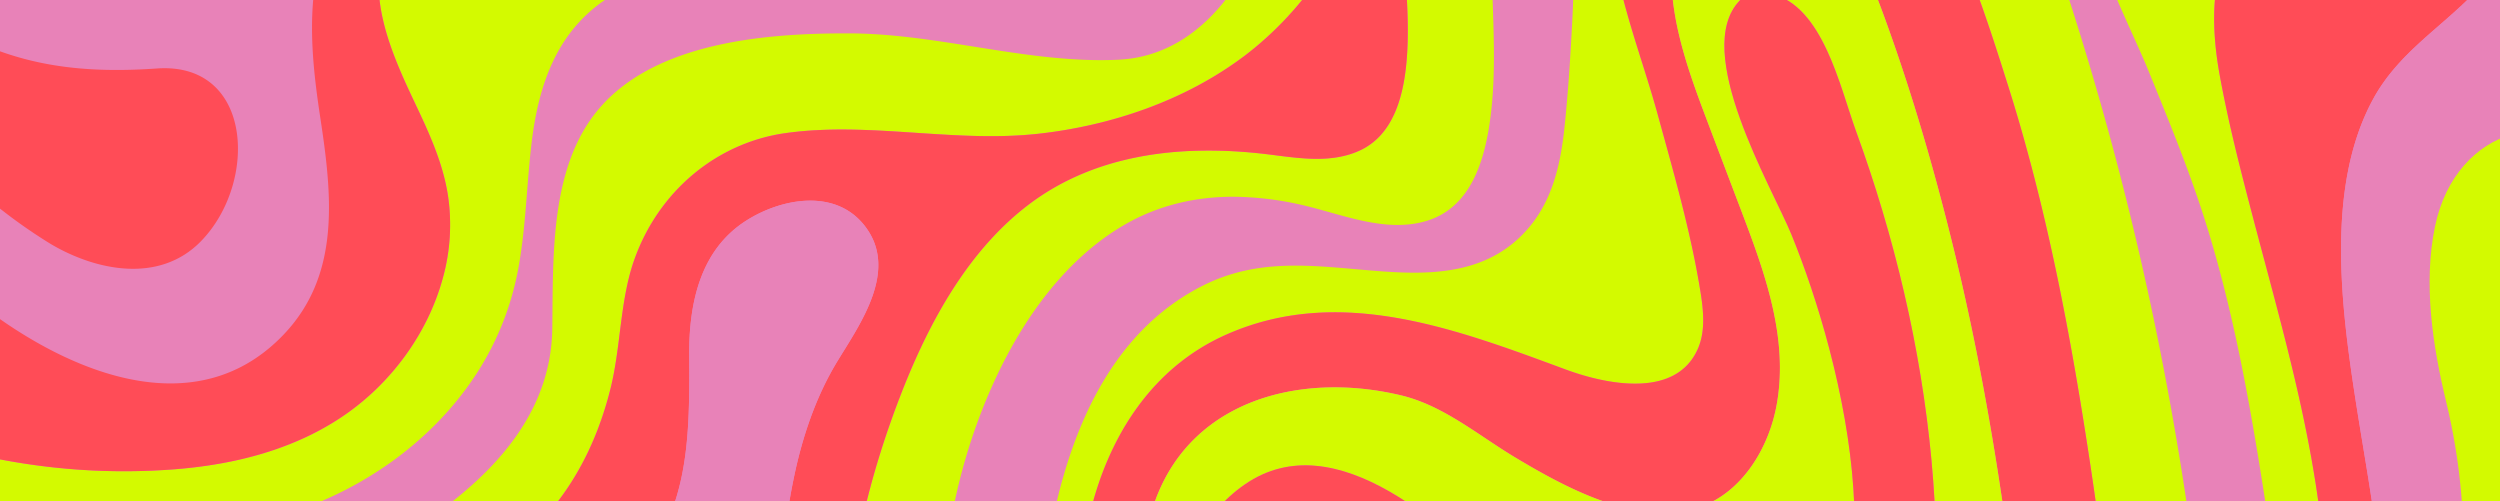 <svg xmlns="http://www.w3.org/2000/svg" xmlns:xlink="http://www.w3.org/1999/xlink" width="1366.001" height="273.846" viewBox="0 0 1366.001 273.846">
  <defs>
    <clipPath id="clip-path">
      <rect id="Rectangle_4" data-name="Rectangle 4" width="273.846" height="1366.001" transform="translate(1366 567.915) rotate(90)" fill="none"/>
    </clipPath>
  </defs>
  <g id="Group_5" data-name="Group 5" transform="translate(0.001 -567.915)">
    <g id="Group_4" data-name="Group 4" clip-path="url(#clip-path)">
      <g id="Group_3" data-name="Group 3">
        <rect id="Rectangle_3" data-name="Rectangle 3" width="1443.713" height="918.726" transform="translate(-71.197 84.863)" fill="#e882b8"/>
        <path id="Path_5" data-name="Path 5" d="M1182.047,768.34a1709.653,1709.653,0,0,0-63.061-235.4c-17.433-50.17-39.554-102.5-80.839-134.933-37.015-29.08-86.746-39.923-127.524-13.076-66.45,43.751-47.871,122.056-51.4,191.9-1.025,20.272-2.272,40.645-4.4,60.826-2.491,23.674-8.132,45.2-25.766,61.156-20.227,18.3-46.892,19.205-72.017,17.51-35.032-2.365-67.32-8.967-100.426,7.979-64.411,32.97-83.482,113.479-89.188,183.822-1.667,20.555-2.905,41.219-2.458,61.863a302.88,302.88,0,0,0,2.188,31.031q.164,1.3.313,2.571h46.417c-3.053-5.947-5.787-12.095-8.27-18.192-9.567-23.49-15.056-50.426-15.905-77.659-2.017-64.645,22.113-130.96,79.913-156.8,62.22-27.817,126.345-3.069,185.992,18.925,21.416,7.9,60.318,16.456,72.266-11.765,4.057-9.582,2.875-20.705,1.2-31.084-5.295-32.8-14.588-64.745-23.332-96.613-8.719-31.777-21.878-64.08-25.277-97.149-2.33-22.676,1.478-46.618,13.161-65.934,12.684-20.966,33.416-35.245,56.449-38.463,85.051-11.883,126.221,119.718,147.261,186.294,21.241,67.214,34.307,137.026,44.85,207.009,4.913,32.613,9.162,64.888,11.491,97.724q1.945,27.428,2.763,54.929c.086,2.931-.576,16.358-.819,28.782h55.763A1781.005,1781.005,0,0,0,1182.047,768.34Z" fill="#d3fa00"/>
        <path id="Path_6" data-name="Path 6" d="M1156.45,974.807q-.8-27.5-2.763-54.929c-2.329-32.836-6.578-65.111-11.491-97.724-10.543-69.983-23.609-139.795-44.85-207.009-21.04-66.576-62.21-198.177-147.261-186.294-23.033,3.218-43.765,17.5-56.449,38.463-11.683,19.316-15.491,43.258-13.161,65.934,3.4,33.069,16.558,65.372,25.277,97.149,8.744,31.868,18.037,63.814,23.332,96.613,1.676,10.379,2.858,21.5-1.2,31.084-11.948,28.221-50.85,19.662-72.266,11.765-59.647-21.994-123.772-46.742-185.992-18.925-57.8,25.844-81.93,92.159-79.913,156.8.849,27.233,6.338,54.169,15.905,77.659,2.483,6.1,5.217,12.245,8.27,18.192H648.87a250.5,250.5,0,0,1-14.644-38.4c-7.359-25.247-12.632-61.786-9.293-95.356,7.7-77.386,76.6-101.069,140.361-85.953,23.427,5.554,42.118,21.716,62.725,34.059C856.5,835,896.624,856.715,929.793,844.591c21.853-7.988,36.711-31.381,41.05-55.846,6.448-36.356-6.611-71.908-19.128-104.943q-9.807-25.883-19.633-51.756c-6.128-16.219-12.1-32.63-15.7-49.764-5.38-25.575-5.978-58.78,13.337-79.039a35.775,35.775,0,0,1,33.978-10.5c35.544,7.653,53.7,51.173,65.632,83.7,15.12,41.218,27.636,84.374,38.109,127.184,23.906,97.713,36.432,199.316,44.568,299.957h43.628C1155.874,991.165,1156.536,977.738,1156.45,974.807Z" fill="#ff4c57"/>
        <path id="Path_7" data-name="Path 7" d="M1029.326,576.448c-11.932-32.529-30.088-76.049-65.632-83.7a35.775,35.775,0,0,0-33.978,10.5C910.4,523.5,911,556.707,916.379,582.282c3.6,17.134,9.575,33.545,15.7,49.764q9.779,25.9,19.633,51.756c12.517,33.035,25.576,68.587,19.128,104.943-4.339,24.465-19.2,47.858-41.05,55.846C896.624,856.715,856.5,835,828.019,817.94c-20.607-12.343-39.3-28.505-62.725-34.059-63.763-15.116-132.664,8.567-140.361,85.953-3.339,33.57,1.934,70.109,9.293,95.356a250.5,250.5,0,0,0,14.644,38.4H683.6q-6.042-8.043-11.532-16.505c-15.333-23.651-26.4-55.429-26.013-85.367.348-26.958,9.983-52.425,34.152-69.124,49.839-34.431,111.607,24.673,145.969,59.43,34.378,34.774,88,102.4,141.94,68.169,76.769-48.716,38.616-196.1,10.683-264.22-10.55-25.73-54.923-100.426-28.109-127.88,4.508-4.6,11.353-5.018,17.137-3.63,28.208,6.763,37.375,50.593,46.306,75.114C1055.809,754,1072.777,883.7,1043.04,1003.589H1112c-8.136-100.641-20.662-202.244-44.568-299.957C1056.962,660.822,1044.446,617.666,1029.326,576.448Z" fill="#d3fa00"/>
        <path id="Path_8" data-name="Path 8" d="M646.055,901.716c.349-26.958,9.982-52.423,34.153-69.123,49.839-34.431,111.607,24.672,145.967,59.429,34.379,34.775,88,102.4,141.94,68.169,76.769-48.716,38.616-196.095,10.684-264.22-10.55-25.73-54.924-100.425-28.108-127.879,4.507-4.6,11.353-5.019,17.136-3.63,28.207,6.762,37.376,50.593,46.306,75.115,41.676,114.426,58.644,244.124,28.906,364.012H683.6q-6.04-8.044-11.531-16.505C656.736,963.433,645.669,931.656,646.055,901.716Z" fill="#ff4c57"/>
        <path id="Path_9" data-name="Path 9" d="M1238.378,1003.589h17.657q2.934-8.55,5.3-17.322c12.964-48.479,11.949-100.084,4.628-149.528-7.627-51.515-22.194-101.411-35.326-151.509-6.687-25.5-13.271-51.17-17.956-77.2-3.994-22.2-4.98-49.042,4.947-69.354a50.985,50.985,0,0,1,19.361-21.613c8.083-4.937,17.18-7.219,26.324-8.436,45.948-6.115,76.509-12.551,106.589-53.356q1.329-1.8,2.614-3.635V382.226c-18.941,22.833-45.018,39.255-72.158,47.852-27.633,8.759-56.691,10.679-85.339,9.2-16.043-.828-32.5-5.547-48.565-3.171-21.9,3.239-34.015,18.973-34.288,42.331-.492,42.118,31.092,101.966,41.417,127.312,11.6,28.487,23.349,56.935,32.457,86.488,9.509,30.831,16.569,62.476,22.437,94.332,5.811,31.575,10.57,63.381,15.19,95.177,4.4,30.257,8.2,61.8,2.124,92.12C1243.677,984.416,1240.077,993.207,1238.378,1003.589Z" fill="#d3fa00"/>
        <path id="Path_10" data-name="Path 10" d="M1263.312,508.624c-9.144,1.217-18.241,3.5-26.324,8.436a50.985,50.985,0,0,0-19.361,21.613c-9.927,20.312-8.941,47.154-4.947,69.354,4.685,26.033,11.269,51.7,17.956,77.2,13.132,50.1,27.7,99.994,35.326,151.509,7.321,49.444,8.336,101.049-4.628,149.528q-2.347,8.761-5.3,17.322h28.973c5.294-6.742,8.181-15.2,10.357-23.7,16.721-65.255,1.085-132.055-8.833-196.962-3.745-24.508-7.355-51.611-7.375-78.311-.021-28.363,4-57.737,17.5-82.535,14.052-25.822,38.044-39.461,57.214-60.016a125.6,125.6,0,0,0,18.647-26.764v-83.67q-1.287,1.834-2.614,3.635C1339.821,496.073,1309.26,502.509,1263.312,508.624Z" fill="#ff4c57"/>
        <path id="Path_11" data-name="Path 11" d="M1296.654,622.083c-13.495,24.8-17.518,54.172-17.5,82.535.02,26.7,3.63,53.8,7.375,78.311,9.918,64.907,25.554,131.707,8.833,196.962-2.176,8.494-5.063,16.956-10.357,23.7h36.161c2.356-7.158,4.647-14.335,6.821-21.556,19.332-64.2,24.676-128.172,8.589-194.612-7.376-30.463-12.563-64.583-6.093-95.765,5.69-27.423,22.56-44.722,42.029-50.325V535.3a125.6,125.6,0,0,1-18.647,26.764C1334.7,582.622,1310.706,596.261,1296.654,622.083Z" fill="#e882b8"/>
        <path id="Path_12" data-name="Path 12" d="M1330.486,691.656c-6.47,31.182-1.283,65.3,6.093,95.765,16.087,66.44,10.743,130.412-8.589,194.612-2.174,7.221-4.465,14.4-6.821,21.556h51.346V641.331C1353.046,646.934,1336.176,664.233,1330.486,691.656Z" fill="#d3fa00"/>
        <path id="Path_13" data-name="Path 13" d="M423.787,107.509c7.981,20.544,16.615,40.856,27.018,60.113,19.866,36.773,46.763,69.484,83.17,87.383,32.6,16.027,71.27,18.967,103.5.162,30.6-17.85,54.42-51.566,89.486-59.872,41.106-9.733,79.655,26.416,117.735,36.828,39.416,10.777,80.349,5.935,120.5,3.616,40.55-2.343,83.29-2.816,120.321,17.818,37.179,20.7,62.773,57.639,92.455,88.229,29.957,30.856,68.383,58.609,111.695,51.439,32.814-5.432,61.13-26.645,82.852-52.592V241.471c-40.925,48.524-95.426,94.643-159.276,66.472-72.221-31.866-98.79-129.263-188.152-126.531-38.679,1.186-75.812,15.928-114.51,16.924-17.826.452-35.3-2.585-51.737-10.167-16.42-7.572-31.331-18.291-47.154-27.12C795.024,151.748,777,144.94,758,147.866,737.653,151,719.649,162.98,702.8,175c-30.669,21.871-61.786,48.127-98.676,56-36.165,7.722-70.141-7.945-95.082-36.171-13.589-15.385-24.029-33.656-32.849-52.571-7.852-16.838-16.172-34.826-21.4-52.84q-.681-2.345-1.181-4.552h-39.3C417.448,92.925,421.139,100.693,423.787,107.509Z" fill="#d3fa00"/>
        <path id="Path_14" data-name="Path 14" d="M453.61,84.863H788.069A142.74,142.74,0,0,0,798.33,98.7a148.352,148.352,0,0,0,57.5,41.71c25.864,10.56,54.158,13.506,81.578,10.7a222.8,222.8,0,0,0,41.288-8.426c14.164-4.234,28.115-9.343,42.5-12.731,61.332-14.453,85.948,33.137,118.886,78.223,13.878,18.965,30.392,36.775,51.438,46.065,36.613,16.161,86.647.861,120.928-15.928,20.792-10.183,41.472-26.623,60.069-45.85v49.005c-40.925,48.524-95.427,94.642-159.275,66.471-72.223-31.867-98.79-129.262-188.153-126.53-38.678,1.187-75.813,15.928-114.51,16.923-17.826.452-35.3-2.585-51.737-10.166-16.419-7.573-31.332-18.291-47.155-27.121C795.025,151.749,777,144.94,758,147.867c-20.351,3.136-38.353,15.114-55.2,27.128-30.67,21.871-61.786,48.128-98.677,56-36.164,7.722-70.141-7.943-95.08-36.169-13.59-15.385-24.032-33.657-32.851-52.572-7.851-16.837-16.17-34.825-21.4-52.84Q454.113,87.072,453.61,84.863Z" fill="#c7c7ff"/>
        <path id="Path_15" data-name="Path 15" d="M855.832,140.415c25.864,10.559,54.158,13.505,81.577,10.7a222.822,222.822,0,0,0,41.287-8.426c14.166-4.234,28.118-9.342,42.5-12.731,61.332-14.454,85.95,33.138,118.887,78.223,13.877,18.965,30.39,36.774,51.439,46.065,36.611,16.161,86.646.862,120.926-15.928,20.792-10.184,41.472-26.622,60.069-45.85V84.863h-39.932a115.641,115.641,0,0,0-8.186,24.945c-6.763,30.52-13.967,63.913-37.268,85.94-26.582,25.127-67.8,20.263-92.964-5.3-19.782-20.1-29.844-48.628-48.615-70.04a204.556,204.556,0,0,0-40.5-35.549H788.068A143.033,143.033,0,0,0,798.33,98.7,148.385,148.385,0,0,0,855.832,140.415Z" fill="#26262b"/>
        <path id="Path_16" data-name="Path 16" d="M1145.55,120.412c18.771,21.412,28.833,49.945,48.615,70.04,25.16,25.559,66.382,30.423,92.964,5.3,23.3-22.027,30.505-55.42,37.268-85.94a115.641,115.641,0,0,1,8.186-24.945H1105.047A204.556,204.556,0,0,1,1145.55,120.412Z" fill="#c7c7ff"/>
        <path id="Path_17" data-name="Path 17" d="M-71.2,408.215V295.054c7.381,6.67,13.746,13.023,17.573,15.774,21.438,15.416,52.864,26.435,75.289,8.355,44.731-36.062,83.286-81.9,126.143-120.676,18.758-16.976,37.516-35,58.946-48.008,34.922-21.2,77.126-26.438,116.248-18.923,44.71,8.592,65.841,32.242,95.881,66.364,29.974,34.045,54.5,81.168,94.4,102.157,36.868,19.4,82.8,21.524,120.22,2.635,18.663-9.421,32.8-23.619,46.81-39.578,12.238-13.939,26.2-29.6,44.808-32.088A36.728,36.728,0,0,1,753.029,239c8.179,6.586,13.206,16.361,20.051,24.325,16.076,18.724,40.868,18.01,62.421,13.946,24.9-4.7,49.3-12.135,74.173-17.083,45.627-9.079,93.954-12.691,137.951,6.124,30.4,13,56.4,36.571,74.112,66.235,9.19,15.388,10.009,34.733-6.943,44.183-18.272,10.172-42.687-7.148-57.386-17.71-20.54-14.763-40.876-27.688-64.631-36.064-31.2-11-63.2-11.424-94.923-2.636-31.237,8.66-60.4,24.084-89.316,39.138C756.084,386.767,694.2,416.744,635.232,396.1c-13.4-4.7-25.38-12.369-37.431-20.092-12.7-8.145-26.171-16.752-41.193-18.269-16.123-1.63-30.82,6.124-45.842,11.061a123.1,123.1,0,0,1-38.474,6.313c-24.682-.029-49.7-8.877-65.828-29.895-9.426-12.277-15.395-26.948-21.616-41.267-17.005-39.137-44.926-79.383-84.206-95.529-28.4-11.676-59.391-8.447-87.089,3.961-59.487,26.638-94.6,87.434-133.762,139.04C62.2,374.6,42.184,397.338,16.656,410.168a92.788,92.788,0,0,1-76.837,3.339A95.707,95.707,0,0,1-71.2,408.215Z" fill="#d3fa00"/>
        <path id="Path_18" data-name="Path 18" d="M-71.2,149.468c6.137-4.874,14.206-7.1,23.508-5.307,13.5,2.594,24.278,11.624,38.164,13.008a85.247,85.247,0,0,0,22.995-1.177c15.954-2.755,31.414-8.135,47.417-10.6,7.483-1.147,24.449-1.832,20.411,12.165-2.429,8.4-17.947,10.789-24.362,14.322a95.666,95.666,0,0,0-16.951,11.886C27.7,194.56,20.3,208.188,12.452,222.754c-20.943,38.852-62.353,20.6-83.649-9.021V275.57a25.283,25.283,0,0,0,4.161,2.085,2.416,2.416,0,0,0,.922.6,155.268,155.268,0,0,0,38.139,8.235c19.32,1.68,37.812-1.309,51.575-17.309,9.184-10.676,14.683-24.059,21.368-36.539a127.9,127.9,0,0,1,19.447-26.929A311.121,311.121,0,0,1,88.844,182.9c13.018-11.239,30.313-23.19,39.09-38.724,8.935-15.812,6.421-32.463-9.1-40.072-10.693-5.239-22.53-6.174-34.07-4.535-40.384,5.736-72.513,37.538-114.049,19.779-15.006-6.417-29.739-9.972-41.913-6.866Z" fill="#26262b"/>
        <path id="Path_19" data-name="Path 19" d="M12.452,222.754C20.3,208.188,27.7,194.56,39.985,183.766A95.666,95.666,0,0,1,56.936,171.88c6.415-3.533,21.933-5.92,24.362-14.322,4.038-14-12.928-13.312-20.411-12.165-16,2.464-31.463,7.844-47.417,10.6a85.247,85.247,0,0,1-22.995,1.177c-13.886-1.384-24.663-10.414-38.164-13.008-9.3-1.788-17.371.433-23.508,5.307v64.265C-49.9,243.356-8.491,261.606,12.452,222.754Z" fill="#c7c7ff"/>
        <path id="Path_20" data-name="Path 20" d="M514.2,906.737c.9-44.507,10.338-89.114,28.481-129.176,15.992-35.315,39.759-68.589,72.469-87.242,18.441-10.519,38.977-15.094,59.765-14.893a173.012,173.012,0,0,1,33.92,3.912c22.76,4.812,47.317,16.32,70.645,9.269,24.48-7.4,32.069-33.483,35.072-57.938,5.514-44.849-4.861-90.944,5-135.3,4.265-19.183,16.758-35.858,19.37-55.267,3.489-25.922-16.539-39.224-38.337-34.992-10.206,1.981-20.151,6.325-29.836,10.236-27.611,11.167-50.809,27.653-61.712,57.931-3.679,10.217-6.23,20.835-9.294,31.262a268.038,268.038,0,0,1-9.249,26.6c-14.907,36.155-40.415,67.591-79.546,69.414-49.039,2.284-97.612-14.248-146.735-14.4-43.409-.134-105.488,4.052-137.015,41.274-26.778,31.616-24.9,79.989-25.422,119.928-.626,48.315-34.608,81.519-69.66,105.674-45.311,31.226-97.827,57.856-152.527,58.992C28.836,913.074-23.342,900.345-71.2,878.692v31.19c4.536,1.879,8.955,3.861,13.176,5.6,83.841,34.611,179.342,42.435,263.34,4.163,37.039-16.873,70.959-42.173,97.363-75.024,15.028-18.7,24.975-40.616,30.912-64.431,5.683-22.795,5.153-48.178,12.9-70.145,13.411-38.051,45.524-64.165,82.63-69.384,45.9-6.456,92.4,5.512,138.7.282,38.956-4.4,79.356-17.77,112.186-42.517,15.732-11.859,32.243-29.087,42.781-46.522,10.588-17.517,11.287-41.08,25.7-56.1,18.781-19.552,18.2,33.207,18.384,39.613.941,32.873,12.124,98.722-24.364,114.943-17.248,7.683-36.872,3.168-54.754,1.3-43.056-4.515-88.87.342-125.248,27.7-32.933,24.767-54.41,63.511-69.759,102.739-26.478,67.642-42.741,150.506-19.446,221.482h52.769A341.6,341.6,0,0,1,514.2,906.737Z" fill="#d3fa00"/>
        <path id="Path_21" data-name="Path 21" d="M492.753,782.107c15.349-39.228,36.826-77.972,69.759-102.739,36.378-27.361,82.192-32.218,125.248-27.7,17.882,1.87,37.506,6.385,54.754-1.3,36.488-16.221,25.3-82.07,24.364-114.943-.184-6.406.4-59.165-18.384-39.613-14.412,15.016-15.111,38.579-25.7,56.1-10.538,17.435-27.049,34.663-42.781,46.522-32.83,24.747-73.23,38.115-112.186,42.517-46.3,5.23-92.8-6.738-138.7-.282-37.106,5.219-69.219,31.333-82.63,69.384-7.747,21.967-7.217,47.35-12.9,70.145-5.937,23.815-15.884,45.733-30.912,64.431-26.4,32.851-60.324,58.151-97.363,75.024-84,38.272-179.5,30.448-263.34-4.163-4.221-1.742-8.64-3.724-13.176-5.6v41c126.246,43.764,305.272,40.961,409.751-61.1,37.526-36.658,38.407-76.619,38.025-127.64-.218-29.188,6.345-57.609,30.706-73.392,18.933-12.266,48.491-18.188,64.81,2.079,19.531,24.258-2.148,54.042-14.672,74.676-11.615,19.138-19.021,41.05-23.636,63.288-7.262,34.989-9.354,72.337-9.916,108.133a261.62,261.62,0,0,0,7.229,66.666h42.207C450.012,932.613,466.275,849.749,492.753,782.107Z" fill="#ff4c57"/>
        <path id="Path_22" data-name="Path 22" d="M423.871,936.923c.562-35.8,2.654-73.144,9.916-108.133,4.615-22.238,12.021-44.15,23.636-63.288,12.524-20.634,34.2-50.418,14.672-74.676-16.319-20.267-45.877-14.345-64.81-2.079-24.361,15.783-30.924,44.2-30.706,73.392.382,51.021-.5,90.982-38.025,127.64C234.075,991.843,55.049,994.646-71.2,950.882v52.707H236.461c8.7-4.756,17.4-9.482,25.909-14.7,19.382-11.9,35.8-28.531,52.86-43.817,14.429-12.925,31.093-33.644,51.186-36.565,28.667-4.167,25.127,27.972,23.593,49.244-1.187,16.46-1.434,30.9-.139,45.842H431.1A261.62,261.62,0,0,1,423.871,936.923Z" fill="#e882b8"/>
        <path id="Path_23" data-name="Path 23" d="M390.009,957.747c1.534-21.272,5.074-53.411-23.593-49.244-20.093,2.921-36.757,23.64-51.186,36.565-17.063,15.286-33.478,31.918-52.86,43.817-8.5,5.222-17.214,9.948-25.909,14.7H389.87C388.575,988.65,388.822,974.207,390.009,957.747Z" fill="#c7c7ff"/>
        <path id="Path_24" data-name="Path 24" d="M168.716,844.579c36.221-13.968,69.786-38.624,91.954-72.945a157.9,157.9,0,0,0,22.538-57.076c4.163-22.564,4.528-45.65,7.237-68.427,3.777-31.751,13.576-59.636,39.08-77.561,35.56-25,74.369-23.152,114.835-19.6,59.752,5.248,150.227,25.1,198-21.167,13.1-12.684,22.284-30.678,22.846-49.669,2.417-81.552-160.226-51.425-199.548-55.413-30.344-3.076-60.131-12.775-79.393-39.959-30.226-42.666-30.5-99.136-71.5-135.331-40.534-35.8-98.089-14.419-133.242,18.487-34.916,32.689-59.88,77.759-78.425,122.968-14.51,35.376-37.552,58.559-69.34,75.958a192.7,192.7,0,0,1-79.627,23.01c-8.021.535-16.613-.47-25.333-1.714v19.332q1.231.4,2.466.8c36.58,11.813,77.33,10.808,112.335-6.3,69.308-33.884,74.949-110.261,118.24-168.553,19.2-25.853,46.613-45.964,77.971-48.016,50.087-3.278,58.811,38.677,69.7,81.434,5.224,20.516,11.764,42.4,28.739,54.964,22.685,16.789,53.822,18.639,80.114,23.557A463.637,463.637,0,0,0,526.4,450.691c34.439-1.7,66.182-5.191,99.262,8.681,21.385,8.967,23.411,31.111,3.049,43.794-64.471,40.158-142.952,40.014-214.295,28.339-38.362-6.275-76.632-13.133-115.05-18.935-28.583-4.324-71.91-15.435-87.407,20.4-13.291,30.73,1.946,64.155,14.883,91.486,7.59,16.029,15.218,32.5,17.947,50.44a108.879,108.879,0,0,1-2.822,44.969c-8.336,30.5-28.2,56.925-52.724,74.15-27.838,19.538-61.273,27.794-94.02,30.328A358.191,358.191,0,0,1-5.017,817.91c-22.974-4.807-45.544-12.58-66.18-24.4v43.074c28.013,10.482,59.079,15.477,86.194,18.94C64.152,861.8,121.57,862.748,168.716,844.579Z" fill="#d3fa00"/>
        <path id="Path_25" data-name="Path 25" d="M95.224,824.346c32.747-2.534,66.182-10.79,94.02-30.328,24.523-17.225,44.388-43.651,52.724-74.15A108.879,108.879,0,0,0,244.79,674.9c-2.729-17.94-10.357-34.411-17.947-50.44-12.937-27.331-28.174-60.756-14.883-91.486,15.5-35.838,58.824-24.727,87.407-20.4,38.418,5.8,76.688,12.66,115.05,18.935,71.343,11.675,149.824,11.819,214.295-28.339,20.362-12.683,18.336-34.827-3.049-43.794-33.08-13.872-64.823-10.379-99.262-8.681a463.637,463.637,0,0,1-108.035-7.334c-26.292-4.918-57.429-6.768-80.114-23.557-16.975-12.564-23.515-34.448-28.739-54.964-10.887-42.757-19.611-84.712-69.7-81.434-31.358,2.052-58.767,22.163-77.971,48.016C118.553,389.71,112.912,466.087,43.6,499.971c-35.005,17.113-75.755,18.118-112.335,6.3q-1.234-.4-2.466-.8V533.7a122.65,122.65,0,0,0,10.574,8.619c26.11,18.2,55.829,27.415,86.815,23.707,25.556-3.047,51.783-11.594,70.15-31.907,25.761-28.491,43.052-63.847,59.714-98.963,15.16-31.952,30.541-75.964,57.542-98.535,27.639-23.1,48.055-3.069,54.727,27.457,7.63,34.906,31.9,69.913,63.39,82.807,33.751,13.823,70.306,15.964,105.828,20.415,31.01,3.886,64.845.422,95.762,10.175,15.735,4.964,45.438,20.84,17.161,30.38-25.111,8.472-51.492,1.932-76.829-1.4-45.818-6.024-91.956-7.8-137.728-14.365-36.253-5.2-77.971-24.2-113.946-8.873a70.107,70.107,0,0,0-23.023,16.451c-14.6,15.375-23.023,35.878-26.479,57.367-4.023,25.069-1.22,50.359,2.561,75.227,6.453,42.521,11.275,86.055-20.463,118.909-56.012,57.98-141.668,8.249-188.877-37.086C-45.552,703.3-58.464,692-71.2,679.9V793.511c20.636,11.819,43.206,19.592,66.18,24.4A358.191,358.191,0,0,0,95.224,824.346Z" fill="#ff4c57"/>
        <path id="Path_26" data-name="Path 26" d="M1.223,682.853A287.692,287.692,0,0,0,27.71,701.224c24.834,14.7,59.433,21.788,82.135-1.546,31.294-32.167,28.317-98-24.039-94.349C46.087,608.1,10.643,604.473-25.279,584.4-40.655,575.813-53.927,559.4-71.2,554.783v72.845c.927.682,1.869,1.385,2.825,2.118C-45.207,647.5-22.058,665.279,1.223,682.853Z" fill="#ff4c57"/>
        <path id="Path_27" data-name="Path 27" d="M512.372,84.863H694.367a16.258,16.258,0,0,1-.087,2.691A19.294,19.294,0,0,1,688.7,98.665c-9.746,9.909-25.462,9.712-36.392,18.269-10.177,7.967-17.374,19.645-22.33,31.956-7.122,17.69-11.421,37.986-31.431,42.931-26.628,6.583-44.868-21.01-53.657-43.944-7.562-19.734-10.778-40.634-26.359-55.423-2.242-2.126-4.709-4.179-5.961-7.1C512.5,85.186,512.435,85.023,512.372,84.863Z" fill="#26262b"/>
        <path id="Path_28" data-name="Path 28" d="M-71.2,387.959V341.846A82.625,82.625,0,0,0-53.778,352.8c27.569,12.7,55.078,3.01,78.826-13.007,33.4-22.532,59.906-53.664,86.253-84.155,48.11-55.68,120.555-128.924,203.128-102.283,31.186,10.061,55.976,34.161,75.333,60.6,29.5,40.292,45.23,87.748,95.043,106.69,39.76,15.12,85.318,13.437,126.548,5.951,35.773-6.5,65.353-29.4,99.931-39.33,40.314-11.573,73.013,15.151,112,8.62,25.617-4.289,48.929-10.683,73.9-17.7,28.459-7.995,58.21-11.864,87.749-8.925,48.931,4.87,97.676,24.491,118.563,69.01,1.761,3.754,3.218,8.513.643,11.762a6.2,6.2,0,0,1-1.153,1.124c-3.64,2.709-9.594.632-13.88-1.8-47.787-27.071-88.959-57.328-146.156-57.383-72.6-.069-132.911,47.451-200.85,67.237-37.717,10.986-71.66,8.1-109.362-.651-33.912-7.872-71.656-20.687-106.433-10.4-45.294,13.4-85.353,14.461-112-31.638-24.457-42.306-33.145-100.414-85.226-118.132-57.324-19.5-124.756-8.224-171.579,30.52-46.537,38.5-70.443,97.9-111.709,142-18.9,20.2-41.863,27.591-69.571,25.326C-35.477,395.29-54.1,393.033-71.2,387.959Z" fill="#c7c7ff"/>
        <path id="Path_29" data-name="Path 29" d="M722.535,908.136c52.357-8.575,98.8,46.475,129.073,95.453H730.291C697.27,963.422,671.566,916.483,722.535,908.136Z" fill="#26262b"/>
      </g>
    </g>
  </g>
</svg>

